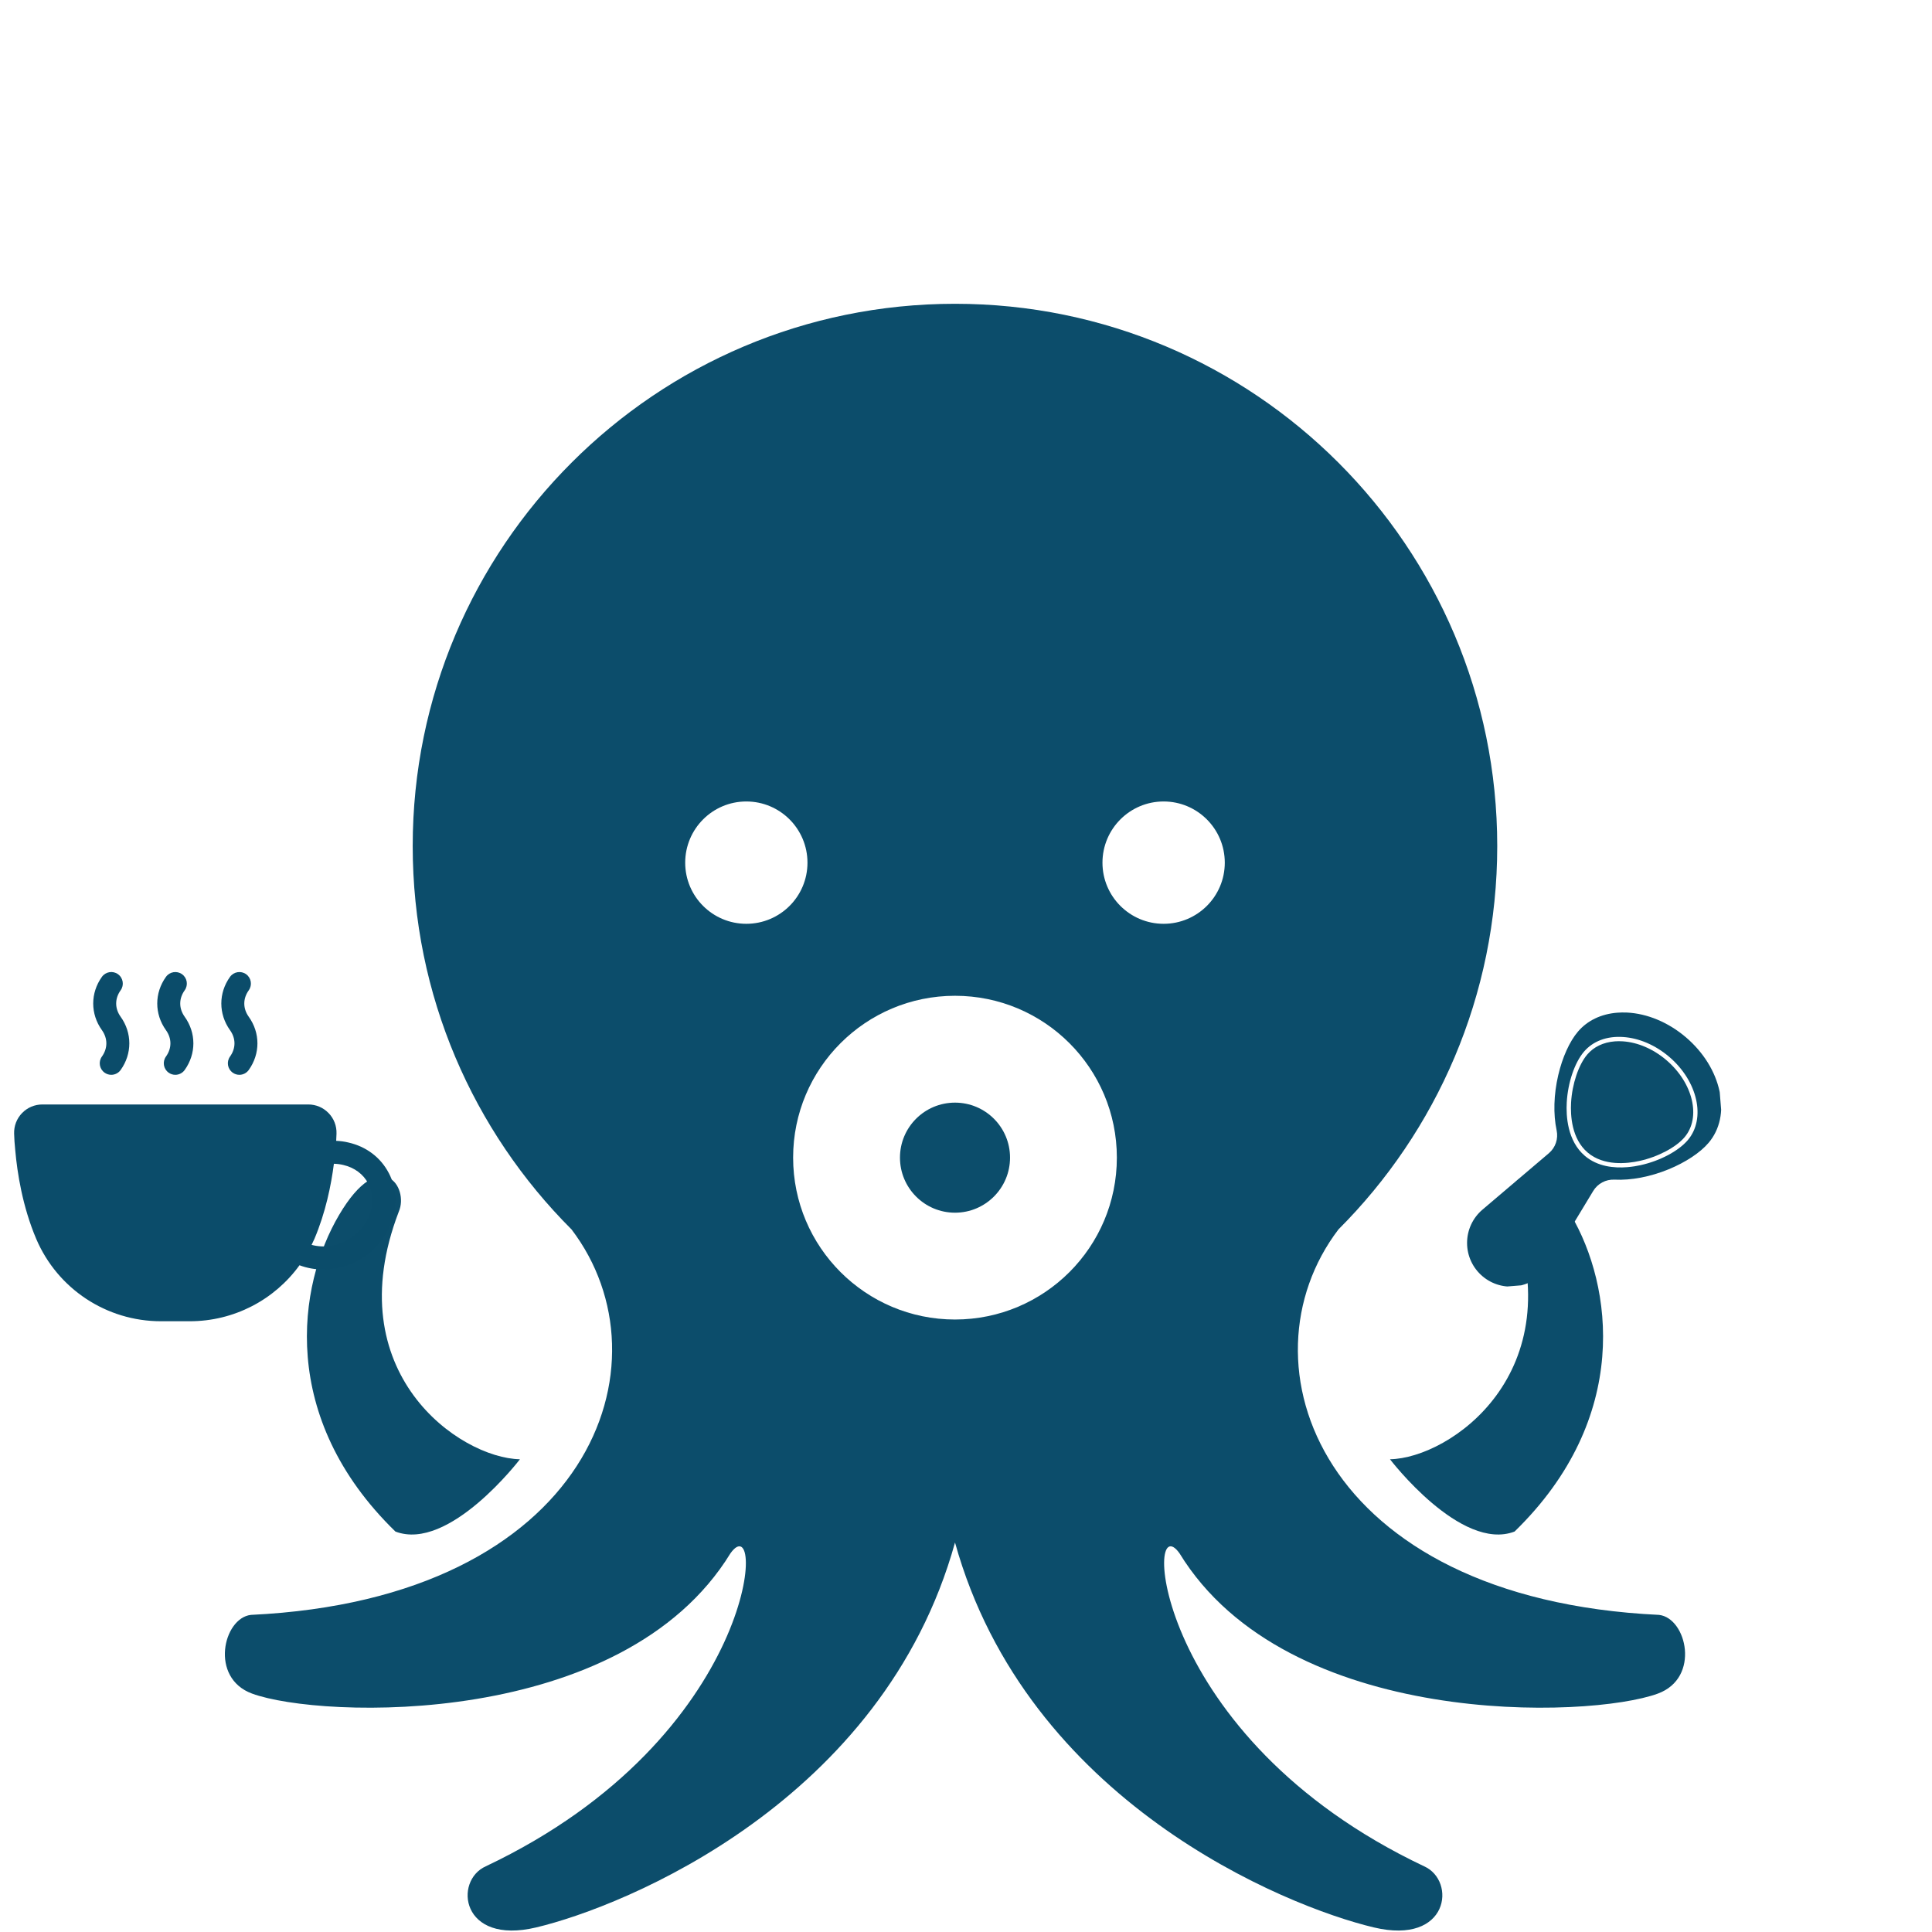 <svg version="1.0" preserveAspectRatio="xMidYMid meet" height="500" viewBox="0 0 375 375" zoomAndPan="magnify" width="500" xmlns:xlink="http://www.w3.org/1999/xlink" xmlns="http://www.w3.org/2000/svg"><defs><clipPath id="2503c1ca7c"><path clip-rule="nonzero" d="M 43 58.969 L 328 58.969 L 328 374.719 L 43 374.719 Z M 43 58.969"></path></clipPath><clipPath id="7d4f51abed"><path clip-rule="nonzero" d="M 47 31 L 72 31 L 72 55 L 47 55 Z M 47 31"></path></clipPath><clipPath id="5d54d73d42"><path clip-rule="nonzero" d="M 24.344 28.184 L 75.438 24.07 L 79.547 75.164 L 28.453 79.273 Z M 24.344 28.184"></path></clipPath><clipPath id="f93f7088c5"><path clip-rule="nonzero" d="M 24.344 28.184 L 75.438 24.07 L 79.547 75.164 L 28.453 79.273 Z M 24.344 28.184"></path></clipPath><clipPath id="88373592b6"><path clip-rule="nonzero" d="M 27 25 L 78 25 L 78 79 L 27 79 Z M 27 25"></path></clipPath><clipPath id="09c2f14004"><path clip-rule="nonzero" d="M 24.344 28.184 L 75.438 24.07 L 79.547 75.164 L 28.453 79.273 Z M 24.344 28.184"></path></clipPath><clipPath id="a6f98b1a40"><path clip-rule="nonzero" d="M 24.344 28.184 L 75.438 24.07 L 79.547 75.164 L 28.453 79.273 Z M 24.344 28.184"></path></clipPath><clipPath id="252797f500"><path clip-rule="nonzero" d="M 32 65 L 43 65 L 43 75 L 32 75 Z M 32 65"></path></clipPath><clipPath id="7d2c48b22f"><path clip-rule="nonzero" d="M 32.02 65.414 L 41.723 64.633 L 42.504 74.34 L 32.797 75.121 Z M 32.02 65.414"></path></clipPath><clipPath id="cc81b88c95"><path clip-rule="nonzero" d="M 36.871 65.023 C 34.191 65.238 32.191 67.586 32.41 70.266 C 32.625 72.945 34.973 74.945 37.652 74.73 C 40.332 74.516 42.332 72.168 42.113 69.484 C 41.898 66.805 39.551 64.809 36.871 65.023 Z M 36.871 65.023"></path></clipPath><clipPath id="b5b6e45962"><path clip-rule="nonzero" d="M 0 0 L 10.52 0 L 10.52 10 L 0 10 Z M 0 0"></path></clipPath><clipPath id="233f5ce8e5"><path clip-rule="nonzero" d="M 0.02 0.414 L 9.723 -0.367 L 10.504 9.34 L 0.797 10.121 Z M 0.02 0.414"></path></clipPath><clipPath id="3255a17fac"><path clip-rule="nonzero" d="M 4.871 0.023 C 2.191 0.238 0.191 2.586 0.41 5.266 C 0.625 7.945 2.973 9.945 5.652 9.73 C 8.332 9.516 10.332 7.168 10.113 4.484 C 9.898 1.805 7.551 -0.191 4.871 0.023 Z M 4.871 0.023"></path></clipPath><clipPath id="b24c1026a5"><rect height="10" y="0" width="11" x="0"></rect></clipPath><clipPath id="c3971ac06a"><path clip-rule="nonzero" d="M 50 32 L 66 32 L 66 47 L 50 47 Z M 50 32"></path></clipPath><clipPath id="e11685810c"><path clip-rule="nonzero" d="M 50.293 33.387 L 65.078 32.195 L 66.141 45.43 L 51.359 46.617 Z M 50.293 33.387"></path></clipPath><clipPath id="f351683060"><path clip-rule="nonzero" d="M 57.668 32.793 C 53.594 33.121 50.531 36.348 50.824 40 C 51.121 43.656 54.66 46.352 58.734 46.023 C 62.805 45.695 65.867 42.469 65.574 38.816 C 65.281 35.16 61.742 32.465 57.668 32.793 Z M 57.668 32.793"></path></clipPath><clipPath id="85f9255599"><path clip-rule="nonzero" d="M 0.441 0.281 L 16 0.281 L 16 14.441 L 0.441 14.441 Z M 0.441 0.281"></path></clipPath><clipPath id="58e6572f38"><path clip-rule="nonzero" d="M 0.293 1.387 L 15.078 0.195 L 16.141 13.43 L 1.359 14.617 Z M 0.293 1.387"></path></clipPath><clipPath id="7761c70a7d"><path clip-rule="nonzero" d="M 7.668 0.793 C 3.594 1.121 0.531 4.348 0.824 8 C 1.121 11.656 4.66 14.352 8.734 14.023 C 12.805 13.695 15.867 10.469 15.574 6.816 C 15.281 3.16 11.742 0.465 7.668 0.793 Z M 7.668 0.793"></path></clipPath><clipPath id="18af0d884f"><rect height="15" y="0" width="16" x="0"></rect></clipPath><clipPath id="8a69d519d2"><rect height="104" y="0" width="104" x="0"></rect></clipPath></defs><path fill-rule="nonzero" fill-opacity="1" d="M 100.918 283.242 C 89.211 283.012 65.418 266.438 77.406 235.18 C 79.461 230.41 73.859 222.168 65.816 235.824 C 57.75 249.488 54.012 275.156 76.75 297.273 C 87.168 301.262 100.918 283.242 100.918 283.242 Z M 100.918 283.242" fill="#0c4d6b"></path><path fill-rule="nonzero" fill-opacity="1" d="M 269.797 283.242 C 269.797 283.242 283.547 301.262 293.977 297.273 C 316.715 275.16 312.969 249.488 304.922 235.824 C 296.855 222.168 291.258 230.41 293.32 235.18 C 305.305 266.438 281.504 283.012 269.797 283.242 Z M 269.797 283.242" fill="#0c4d6b"></path><path fill-rule="nonzero" fill-opacity="1" d="M 185.367 214.02 C 179.461 214.02 174.684 218.797 174.684 224.695 C 174.684 230.594 179.461 235.383 185.367 235.383 C 191.266 235.383 196.047 230.594 196.047 224.695 C 196.047 218.797 191.266 214.02 185.367 214.02 Z M 185.367 214.02" fill="#0c4d6b"></path><g clip-path="url(#2503c1ca7c)"><path fill-rule="nonzero" fill-opacity="1" d="M 322.023 313.449 C 256.059 310.32 240.109 264.492 259.785 238.637 C 278.828 219.598 290.613 193.281 290.613 164.219 C 290.613 135.156 278.828 108.84 259.785 89.801 C 240.734 70.75 214.43 58.965 185.367 58.965 C 156.297 58.965 129.98 70.75 110.941 89.801 C 91.891 108.84 80.105 135.156 80.105 164.219 C 80.105 193.281 91.891 219.598 110.941 238.637 C 130.617 264.492 114.668 310.32 48.691 313.449 C 43.332 314.066 40.637 325.68 48.922 328.723 C 62.184 333.609 120.828 335.711 141.785 301.492 C 148.77 291.723 147.363 337.109 94.297 362.246 C 88.027 365.031 89.414 377.609 104.09 374.109 C 121.277 370.023 171.406 349.684 185.367 299.402 C 199.332 349.684 249.445 370.023 266.648 374.109 C 281.305 377.609 282.699 365.031 276.418 362.246 C 223.352 337.109 221.965 291.723 228.941 301.492 C 249.891 335.711 308.535 333.609 321.793 328.723 C 330.09 325.68 327.391 314.066 322.023 313.449 Z M 144.859 179.309 C 138.305 179.309 132.996 174 132.996 167.449 C 132.996 160.887 138.305 155.566 144.859 155.566 C 151.422 155.566 156.73 160.887 156.73 167.449 C 156.73 174 151.422 179.309 144.859 179.309 Z M 185.367 256.117 C 168.016 256.117 153.945 242.051 153.945 224.695 C 153.945 207.34 168.016 193.281 185.367 193.281 C 202.715 193.281 216.781 207.34 216.781 224.695 C 216.781 242.051 202.715 256.117 185.367 256.117 Z M 225.859 179.309 C 219.305 179.309 213.988 174 213.988 167.449 C 213.988 160.887 219.305 155.566 225.859 155.566 C 232.41 155.566 237.73 160.887 237.73 167.449 C 237.73 174 232.41 179.309 225.859 179.309 Z M 225.859 179.309" fill="#0c4d6b"></path></g><path fill-rule="nonzero" fill-opacity="1" d="M 75.457 227.676 C 73.879 224.656 71.098 222.555 67.648 221.766 C 66.852 221.57 66.055 221.469 65.254 221.434 C 65.281 220.941 65.305 220.477 65.316 220.047 C 65.363 218.539 64.816 217.113 63.773 216.043 C 62.73 214.969 61.332 214.375 59.824 214.375 L 34.031 214.379 L 8.238 214.375 C 6.73 214.375 5.328 214.969 4.285 216.043 C 3.246 217.117 2.695 218.539 2.742 220.047 C 2.77 220.984 2.832 222.074 2.957 223.238 C 3.344 227.629 4.363 234.184 7.031 240.469 C 11.172 250.176 20.676 256.453 31.238 256.453 L 36.828 256.453 C 45.387 256.453 53.254 252.328 58.133 245.586 C 59.574 246.125 61.125 246.414 62.723 246.414 C 63.488 246.414 64.258 246.352 65.031 246.223 C 66.465 245.992 67.91 245.496 69.316 244.758 C 72.371 243.164 74.715 240.559 75.902 237.43 C 77.184 234.129 77.027 230.668 75.461 227.676 Z M 71.73 235.82 C 70.922 237.941 69.328 239.703 67.246 240.797 C 66.258 241.312 65.266 241.656 64.297 241.812 C 62.98 242.027 61.68 241.945 60.48 241.629 C 60.668 241.246 60.859 240.859 61.031 240.461 C 63.207 235.324 64.277 230.031 64.809 225.887 C 65.402 225.898 66.004 225.969 66.621 226.117 C 68.801 226.617 70.531 227.91 71.496 229.746 C 72.473 231.609 72.551 233.699 71.73 235.82 Z M 71.73 235.82" fill="#0b4c6a"></path><path fill-rule="nonzero" fill-opacity="1" d="M 19.781 205.078 C 19.059 206.082 19.289 207.48 20.293 208.199 C 20.688 208.484 21.145 208.621 21.594 208.621 C 22.293 208.621 22.977 208.293 23.414 207.688 C 25.664 204.543 25.664 200.484 23.414 197.348 C 22.262 195.738 22.262 193.816 23.418 192.211 C 24.137 191.211 23.906 189.812 22.902 189.09 C 21.898 188.367 20.5 188.605 19.781 189.605 C 17.531 192.746 17.527 196.805 19.781 199.949 C 20.93 201.559 20.93 203.473 19.781 205.078 Z M 19.781 205.078" fill="#0b4c6a"></path><path fill-rule="nonzero" fill-opacity="1" d="M 32.211 205.078 C 31.492 206.082 31.723 207.48 32.727 208.199 C 33.121 208.484 33.578 208.621 34.027 208.621 C 34.723 208.621 35.41 208.293 35.844 207.688 C 38.098 204.543 38.098 200.484 35.844 197.348 C 34.695 195.738 34.695 193.82 35.848 192.215 C 36.566 191.211 36.34 189.812 35.336 189.094 C 34.332 188.375 32.934 188.605 32.215 189.605 C 29.961 192.746 29.957 196.809 32.211 199.953 C 33.367 201.559 33.367 203.473 32.211 205.078 Z M 32.211 205.078" fill="#0b4c6a"></path><path fill-rule="nonzero" fill-opacity="1" d="M 44.648 205.078 C 43.926 206.082 44.156 207.48 45.16 208.199 C 45.555 208.484 46.012 208.621 46.461 208.621 C 47.156 208.621 47.844 208.293 48.277 207.688 C 50.531 204.543 50.531 200.484 48.277 197.348 C 47.129 195.742 47.129 193.82 48.285 192.215 C 49 191.211 48.773 189.812 47.773 189.094 C 46.77 188.375 45.371 188.605 44.648 189.605 C 42.395 192.746 42.395 196.809 44.645 199.953 C 45.801 201.559 45.801 203.473 44.645 205.078 Z M 44.648 205.078" fill="#0b4c6a"></path><g transform="matrix(1, 0, 0, 1, 257, 171)"><g clip-path="url(#8a69d519d2)"><g clip-path="url(#7d4f51abed)"><g clip-path="url(#5d54d73d42)"><g clip-path="url(#f93f7088c5)"><path fill-rule="nonzero" fill-opacity="1" d="M 57.969 31.121 C 57.43 31.086 56.91 31.09 56.406 31.129 C 54.211 31.309 52.355 32.188 51.086 33.68 C 49.41 35.645 48.148 39.402 47.945 43.027 C 47.809 45.504 48.039 50.051 51.164 52.707 C 54.289 55.367 58.816 54.871 61.234 54.336 C 64.781 53.559 68.289 51.711 69.961 49.746 C 73.223 45.914 71.641 39.195 66.434 34.762 C 63.898 32.605 60.891 31.309 57.969 31.121 Z M 62.5 35.297 C 62.398 35.504 62.145 35.59 61.938 35.488 C 58.52 33.805 54.984 34.133 53.133 36.309 C 52.66 36.867 52.215 37.637 51.848 38.539 C 51.785 38.691 51.645 38.785 51.492 38.801 C 51.426 38.805 51.363 38.797 51.301 38.77 C 51.086 38.68 50.98 38.438 51.07 38.219 C 51.473 37.234 51.961 36.387 52.492 35.762 C 54.602 33.285 58.543 32.871 62.312 34.73 C 62.52 34.836 62.602 35.086 62.5 35.297 Z M 62.5 35.297" fill="#0c4d6b"></path></g></g></g><g clip-path="url(#88373592b6)"><g clip-path="url(#09c2f14004)"><g clip-path="url(#a6f98b1a40)"><path fill-rule="nonzero" fill-opacity="1" d="M 76.77 40.852 C 75.945 36.957 73.617 33.219 70.219 30.324 C 66.812 27.43 62.75 25.727 58.777 25.535 C 58.129 25.508 57.492 25.516 56.879 25.566 C 53.762 25.816 51.105 27.09 49.277 29.238 C 47.652 31.145 46.258 34.23 45.449 37.707 C 44.578 41.445 44.469 45.242 45.141 48.406 C 45.492 50.051 44.914 51.75 43.637 52.836 L 30.742 63.793 C 28.848 65.406 27.758 67.762 27.758 70.25 C 27.754 72.738 28.844 75.094 30.738 76.707 C 32.637 78.324 35.137 79.02 37.594 78.621 C 40.051 78.223 42.203 76.77 43.488 74.641 L 52.242 60.164 C 53.109 58.727 54.695 57.887 56.375 57.969 C 59.605 58.129 63.34 57.414 66.887 55.957 C 70.188 54.598 73.012 52.73 74.633 50.824 C 76.828 48.246 77.586 44.707 76.77 40.852 Z M 39.207 70.105 L 37.055 72.637 C 36.277 73.547 34.91 73.656 33.996 72.883 C 33.086 72.105 32.977 70.738 33.75 69.824 L 35.906 67.297 C 36.68 66.383 38.051 66.273 38.961 67.051 C 39.871 67.824 39.98 69.195 39.207 70.105 Z M 70.605 50.293 C 68.793 52.422 65.188 54.332 61.418 55.16 C 60.711 55.316 59.832 55.469 58.855 55.547 C 56.293 55.754 53.082 55.449 50.621 53.352 C 47.219 50.457 46.957 45.609 47.105 42.98 C 47.32 39.129 48.633 35.266 50.445 33.133 C 52.184 31.09 54.875 30.074 58.023 30.281 C 61.125 30.48 64.305 31.844 66.98 34.121 C 72.539 38.855 74.164 46.109 70.602 50.293 Z M 70.605 50.293" fill="#0c4d6b"></path></g></g></g><g clip-path="url(#252797f500)"><g clip-path="url(#7d2c48b22f)"><g clip-path="url(#cc81b88c95)"><g transform="matrix(1, 0, 0, 1, 32, 65)"><g clip-path="url(#b24c1026a5)"><g clip-path="url(#b5b6e45962)"><g clip-path="url(#233f5ce8e5)"><g clip-path="url(#3255a17fac)"><path fill-rule="nonzero" fill-opacity="1" d="M 0.02 0.414 L 9.723 -0.367 L 10.504 9.34 L 0.797 10.121 Z M 0.02 0.414" fill="#0c4d6b"></path></g></g></g></g></g></g></g></g><g clip-path="url(#c3971ac06a)"><g clip-path="url(#e11685810c)"><g clip-path="url(#f351683060)"><g transform="matrix(1, 0, 0, 1, 50, 32)"><g clip-path="url(#18af0d884f)"><g clip-path="url(#85f9255599)"><g clip-path="url(#58e6572f38)"><g clip-path="url(#7761c70a7d)"><path fill-rule="nonzero" fill-opacity="1" d="M 0.293 1.387 L 15.027 0.199 L 16.09 13.434 L 1.359 14.617 Z M 0.293 1.387" fill="#0c4d6b"></path></g></g></g></g></g></g></g></g></g></g></svg>